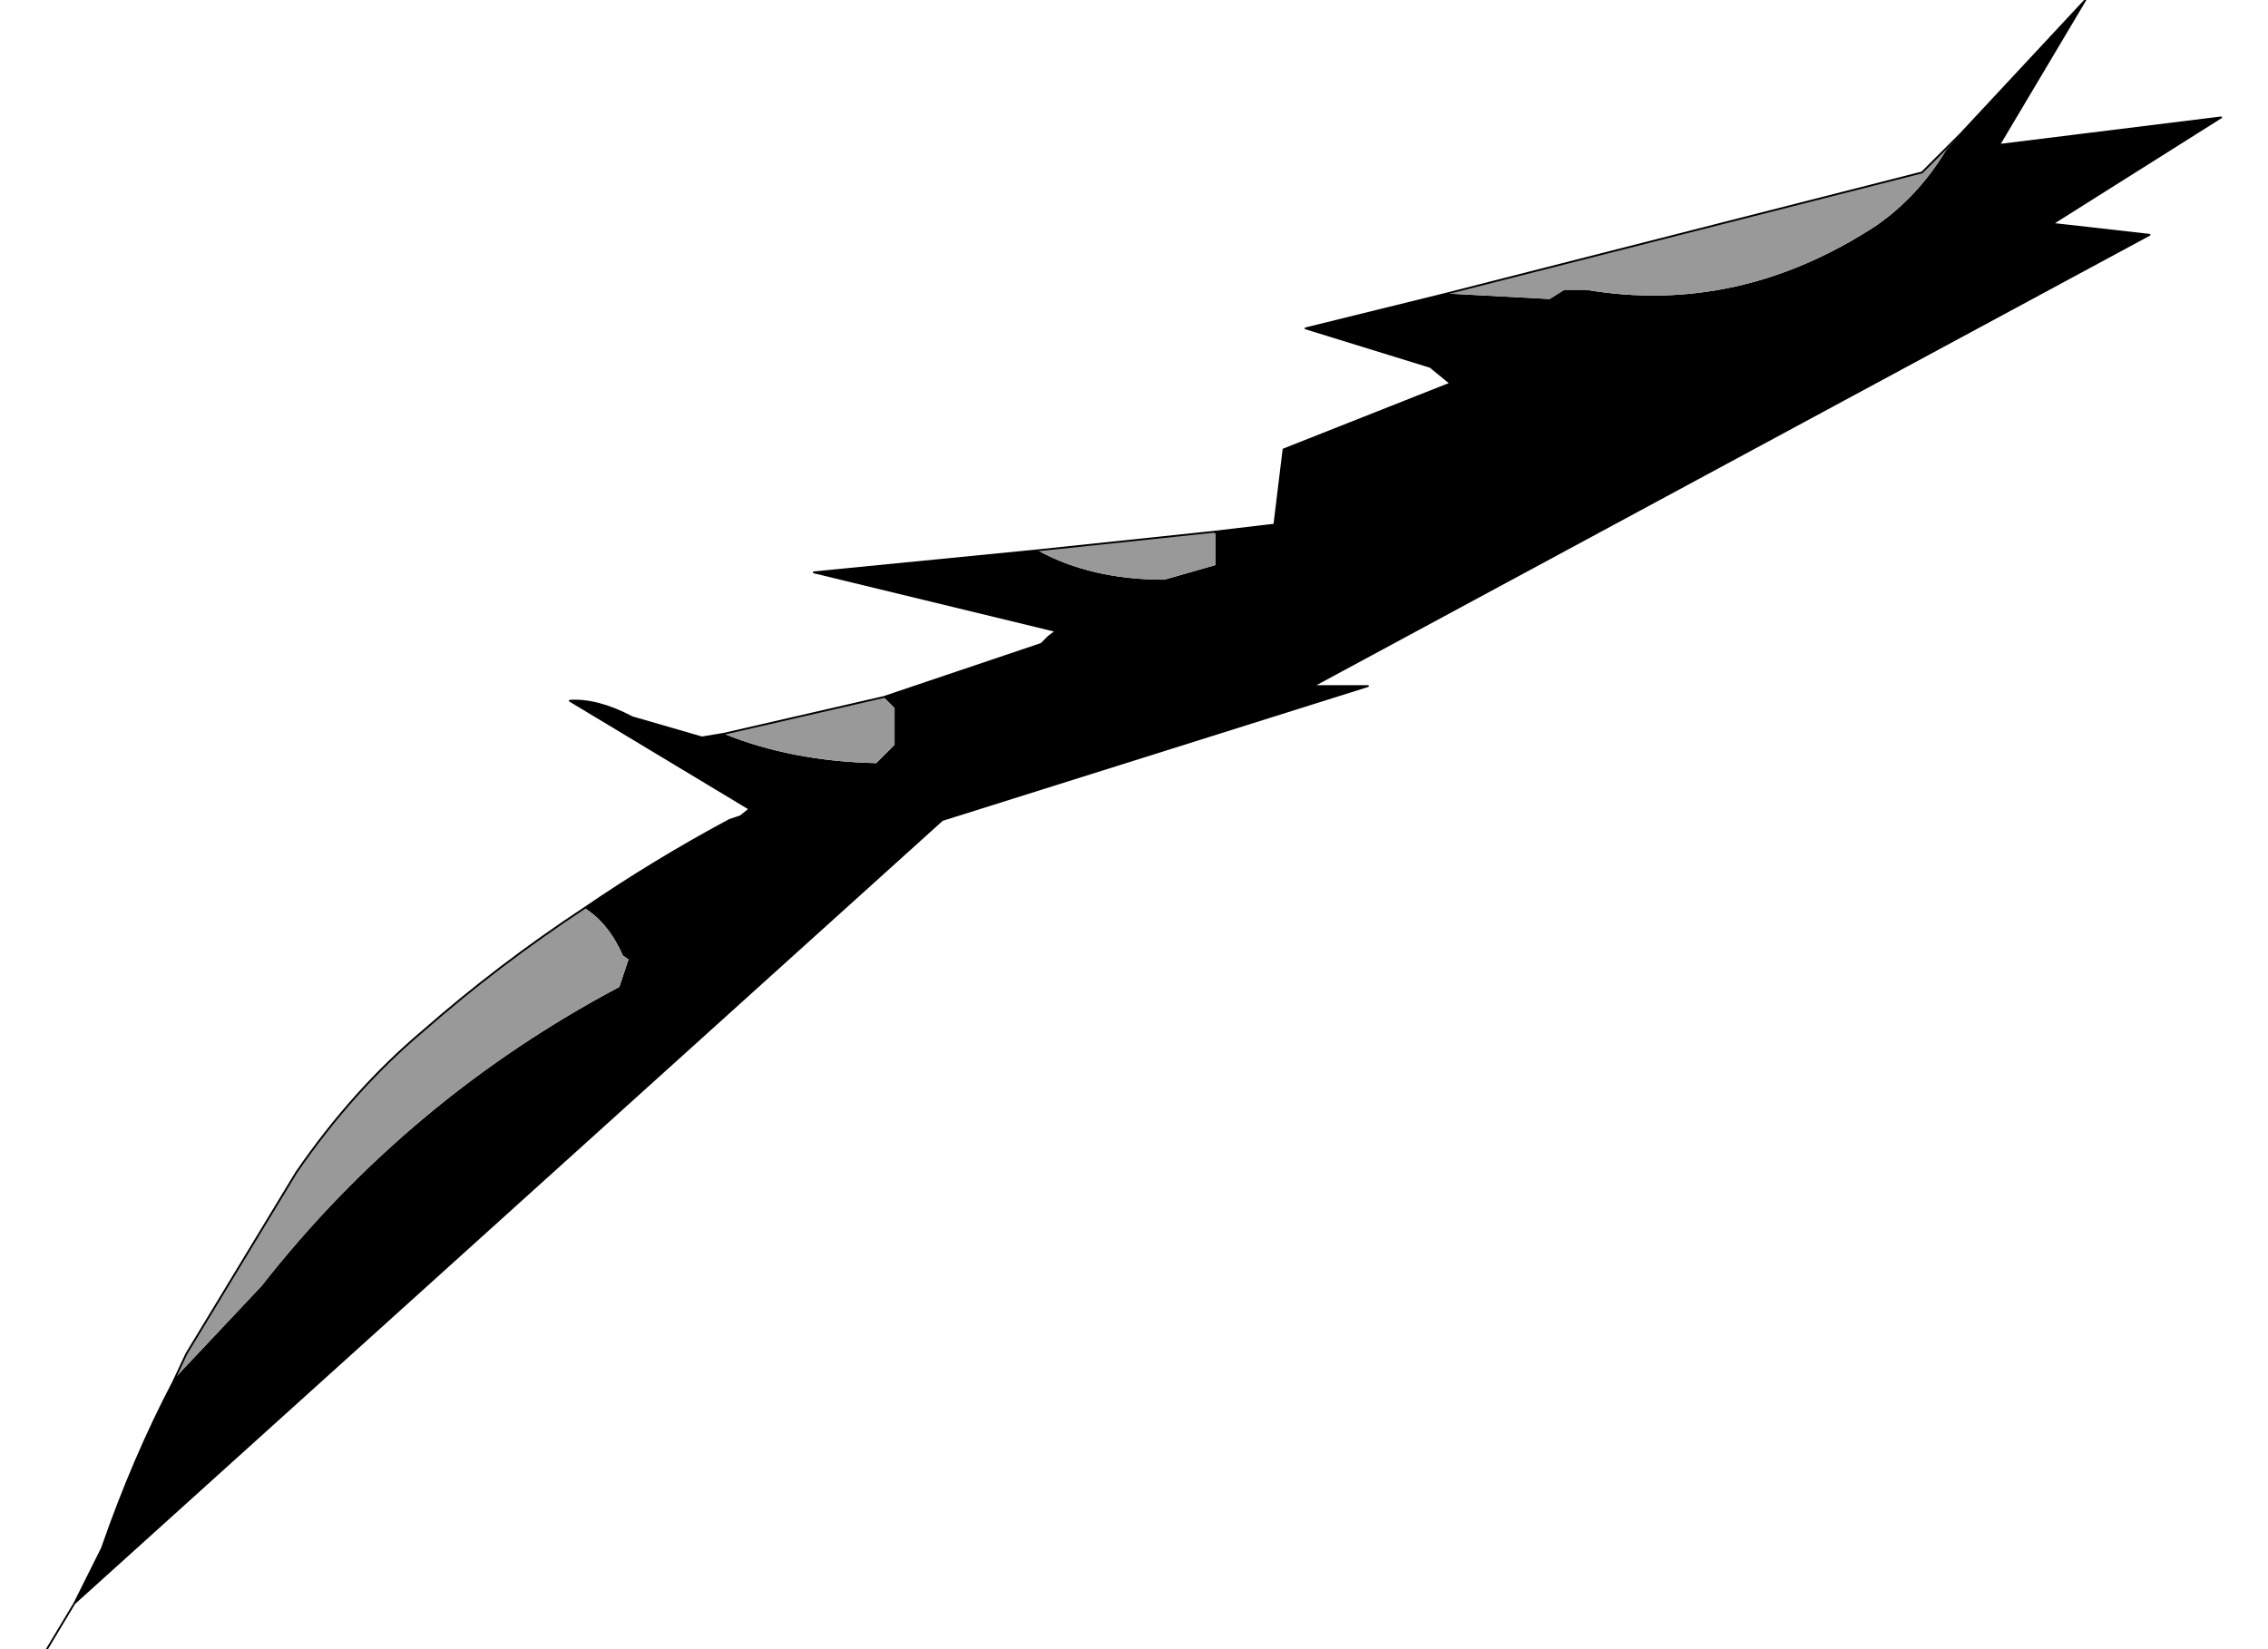 <svg xmlns:xlink="http://www.w3.org/1999/xlink" height="400.0px" width="550.0px" xmlns="http://www.w3.org/2000/svg" viewBox="240.75 197.8 59.25 44.95">
  <g transform="matrix(1.0, 0.0, 0.0, 1.0, 0.0, 0.0)">
    <use height="44.95" transform="matrix(1.0, 0.0, 0.0, 1.0, 240.75, 197.8)" width="59.25" xlink:href="#shape0"></use>
  </g>
  <defs>
    <g id="shape0" transform="matrix(1.0, 0.0, 0.0, 1.0, -240.75, -197.8)">
      <path d="M292.9 201.45 L296.3 197.8 293.95 201.75 300.0 201.0 295.4 203.9 298.05 204.2 275.25 216.5 276.75 216.5 265.15 220.15 241.5 241.5 242.25 240.0 Q243.1 237.55 244.2 235.45 L244.2 235.4 246.6 232.85 Q250.6 227.75 256.35 224.7 L256.6 223.95 256.45 223.85 Q256.05 222.95 255.4 222.55 257.3 221.25 259.35 220.15 L259.65 220.05 259.9 219.85 255.0 216.9 Q255.75 216.85 256.7 217.35 L258.6 217.9 259.2 217.8 Q261.05 218.55 263.35 218.6 L263.85 218.1 263.85 217.1 263.55 216.8 267.85 215.35 268.05 215.15 268.25 215.0 261.65 213.4 267.75 212.8 Q269.2 213.6 271.2 213.6 L272.6 213.2 272.6 212.35 272.5 212.3 274.2 212.1 274.45 210.05 279.0 208.25 278.45 207.8 275.05 206.75 278.9 205.8 281.7 205.95 282.1 205.7 282.7 205.7 Q286.85 206.4 290.6 203.95 291.75 203.15 292.5 201.9 L292.9 201.45" fill="#000000" fill-rule="evenodd" stroke="none"></path>
      <path d="M292.9 201.45 L292.5 201.9 Q291.75 203.15 290.6 203.95 286.85 206.4 282.7 205.7 L282.1 205.7 281.7 205.95 278.9 205.8 291.85 202.5 292.9 201.45 M272.5 212.3 L272.6 212.35 272.6 213.2 271.2 213.6 Q269.2 213.6 267.75 212.8 L272.5 212.3 M263.55 216.8 L263.85 217.1 263.85 218.1 263.35 218.6 Q261.05 218.55 259.2 217.8 L263.55 216.8 M255.4 222.55 Q256.05 222.95 256.45 223.85 L256.6 223.95 256.35 224.7 Q250.6 227.75 246.6 232.85 L244.2 235.4 244.2 235.45 244.55 234.7 247.55 229.75 Q249.1 227.5 251.0 225.9 253.05 224.1 255.4 222.55" fill="#999999" fill-rule="evenodd" stroke="none"></path>
      <path d="M244.2 235.45 Q243.1 237.55 242.25 240.0 L241.5 241.5 265.15 220.15 276.75 216.5 275.25 216.5 298.05 204.2 295.4 203.9 300.0 201.0 293.95 201.75 296.3 197.8 292.9 201.45 291.85 202.5 278.9 205.8 275.05 206.75 278.45 207.8 279.0 208.25 274.45 210.05 274.2 212.1 272.5 212.3 267.75 212.8 261.65 213.4 268.25 215.0 268.05 215.15 267.85 215.35 263.55 216.8 259.2 217.8 258.6 217.9 256.7 217.35 Q255.75 216.85 255.0 216.9 L259.9 219.85 259.65 220.05 259.35 220.15 Q257.3 221.25 255.4 222.55 253.05 224.1 251.0 225.9 249.1 227.5 247.55 229.75 L244.55 234.7 244.2 235.45 M241.5 241.5 L240.75 242.75" fill="none" stroke="#000000" stroke-linecap="round" stroke-linejoin="round" stroke-width="0.05"></path>
    </g>
  </defs>
</svg>
